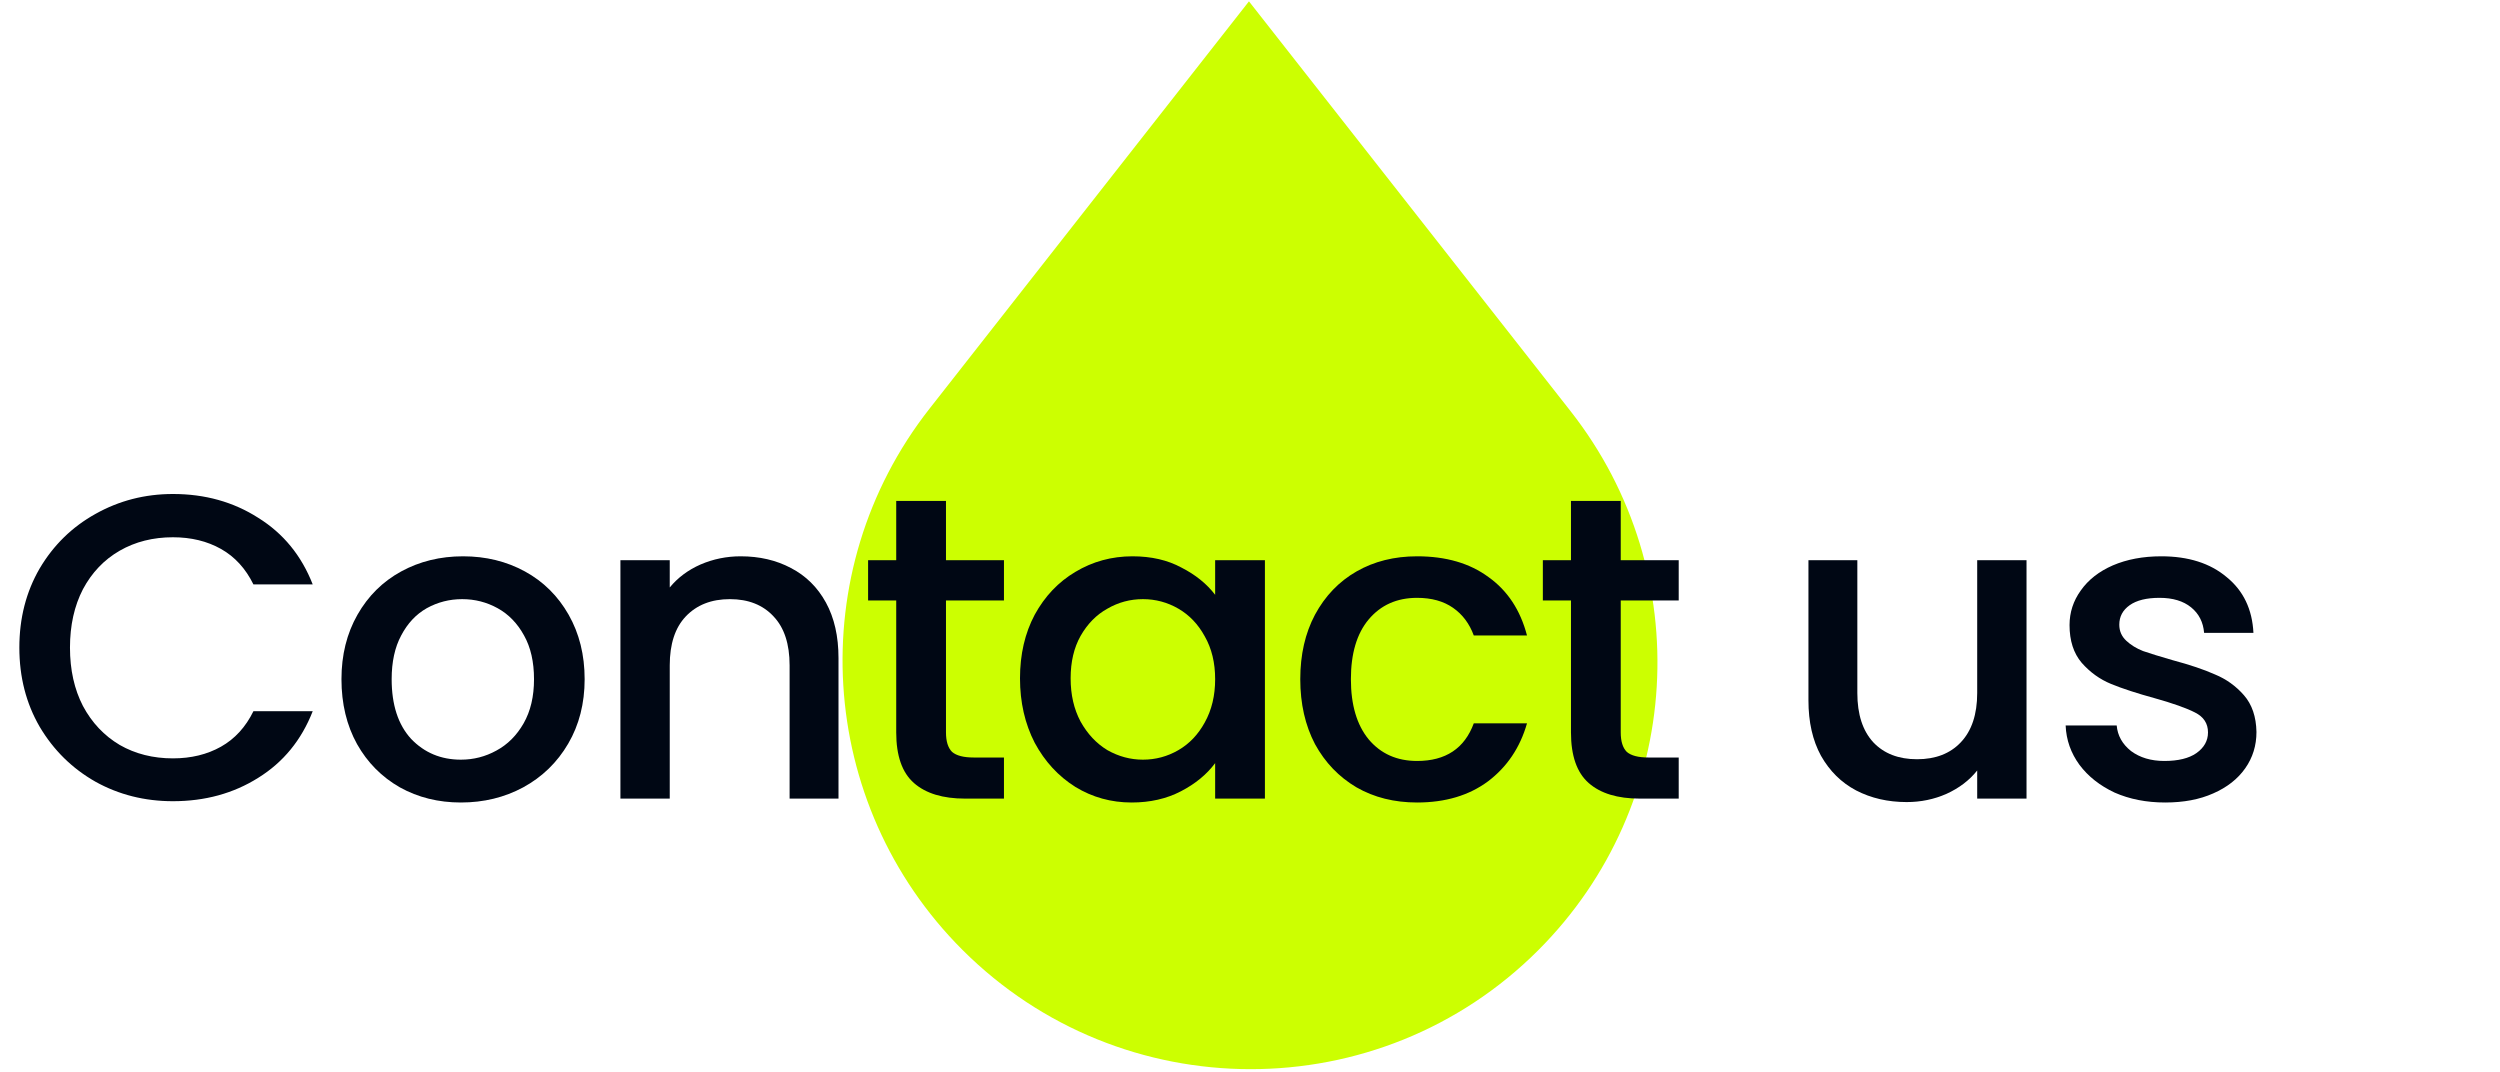 <svg width="520" height="223" viewBox="0 0 520 223" fill="none" xmlns="http://www.w3.org/2000/svg">
<g filter="url(#filter0_b_1221_10051)">
<path d="M319.958 197.644C286.904 230.698 233.218 230.603 200.164 197.549C169.797 167.182 166.806 118.836 193.308 85.044L259.785 0.281L326.694 85.541C353.133 119.231 350.241 167.361 319.958 197.644Z" fill="#CCFF01"/>
</g>
<path d="M450.354 166.921C446.454 166.921 442.944 166.231 439.824 164.851C436.764 163.411 434.334 161.491 432.534 159.091C430.734 156.631 429.774 153.901 429.654 150.901H440.274C440.454 153.001 441.444 154.771 443.244 156.211C445.104 157.591 447.414 158.281 450.174 158.281C453.054 158.281 455.274 157.741 456.834 156.661C458.454 155.521 459.264 154.081 459.264 152.341C459.264 150.481 458.364 149.101 456.564 148.201C454.824 147.301 452.034 146.311 448.194 145.231C444.474 144.211 441.444 143.221 439.104 142.261C436.764 141.301 434.724 139.831 432.984 137.851C431.304 135.871 430.464 133.261 430.464 130.021C430.464 127.381 431.244 124.981 432.804 122.821C434.364 120.601 436.584 118.861 439.464 117.601C442.404 116.341 445.764 115.711 449.544 115.711C455.184 115.711 459.714 117.151 463.134 120.031C466.614 122.851 468.474 126.721 468.714 131.641H458.454C458.274 129.421 457.374 127.651 455.754 126.331C454.134 125.011 451.944 124.351 449.184 124.351C446.484 124.351 444.414 124.861 442.974 125.881C441.534 126.901 440.814 128.251 440.814 129.931C440.814 131.251 441.294 132.361 442.254 133.261C443.214 134.161 444.384 134.881 445.764 135.421C447.144 135.901 449.184 136.531 451.884 137.311C455.484 138.271 458.424 139.261 460.704 140.281C463.044 141.241 465.054 142.681 466.734 144.601C468.414 146.521 469.284 149.071 469.344 152.251C469.344 155.071 468.564 157.591 467.004 159.811C465.444 162.031 463.224 163.771 460.344 165.031C457.524 166.291 454.194 166.921 450.354 166.921Z" fill="#000714"/>
<path d="M421.517 116.521V166.111H411.257V160.261C409.637 162.301 407.507 163.921 404.867 165.121C402.287 166.261 399.527 166.831 396.587 166.831C392.687 166.831 389.177 166.021 386.057 164.401C382.997 162.781 380.567 160.381 378.767 157.201C377.027 154.021 376.157 150.181 376.157 145.681V116.521H386.327V144.151C386.327 148.591 387.437 152.011 389.657 154.411C391.877 156.751 394.907 157.921 398.747 157.921C402.587 157.921 405.617 156.751 407.837 154.411C410.117 152.011 411.257 148.591 411.257 144.151V116.521H421.517Z" fill="#000714"/>
<path d="M337.112 124.891V152.341C337.112 154.201 337.532 155.551 338.372 156.391C339.272 157.171 340.772 157.561 342.872 157.561H349.172V166.111H341.072C336.452 166.111 332.912 165.031 330.452 162.871C327.992 160.711 326.762 157.201 326.762 152.341V124.891H320.912V116.521H326.762V104.191H337.112V116.521H349.172V124.891H337.112Z" fill="#000714"/>
<path d="M270.457 141.271C270.457 136.171 271.477 131.701 273.517 127.861C275.617 123.961 278.497 120.961 282.157 118.861C285.817 116.761 290.017 115.711 294.757 115.711C300.757 115.711 305.707 117.151 309.607 120.031C313.567 122.851 316.237 126.901 317.617 132.181H306.547C305.647 129.721 304.207 127.801 302.227 126.421C300.247 125.041 297.757 124.351 294.757 124.351C290.557 124.351 287.197 125.851 284.677 128.851C282.217 131.791 280.987 135.931 280.987 141.271C280.987 146.611 282.217 150.781 284.677 153.781C287.197 156.781 290.557 158.281 294.757 158.281C300.697 158.281 304.627 155.671 306.547 150.451H317.617C316.177 155.491 313.477 159.511 309.517 162.511C305.557 165.451 300.637 166.921 294.757 166.921C290.017 166.921 285.817 165.871 282.157 163.771C278.497 161.611 275.617 158.611 273.517 154.771C271.477 150.871 270.457 146.371 270.457 141.271Z" fill="#000714"/>
<path d="M212.161 141.091C212.161 136.111 213.181 131.701 215.221 127.861C217.321 124.021 220.141 121.051 223.681 118.951C227.281 116.791 231.241 115.711 235.561 115.711C239.461 115.711 242.851 116.491 245.731 118.051C248.671 119.551 251.011 121.441 252.751 123.721V116.521H263.101V166.111H252.751V158.731C251.011 161.071 248.641 163.021 245.641 164.581C242.641 166.141 239.221 166.921 235.381 166.921C231.121 166.921 227.221 165.841 223.681 163.681C220.141 161.461 217.321 158.401 215.221 154.501C213.181 150.541 212.161 146.071 212.161 141.091ZM252.751 141.271C252.751 137.851 252.031 134.881 250.591 132.361C249.211 129.841 247.381 127.921 245.101 126.601C242.821 125.281 240.361 124.621 237.721 124.621C235.081 124.621 232.621 125.281 230.341 126.601C228.061 127.861 226.201 129.751 224.761 132.271C223.381 134.731 222.691 137.671 222.691 141.091C222.691 144.511 223.381 147.511 224.761 150.091C226.201 152.671 228.061 154.651 230.341 156.031C232.681 157.351 235.141 158.011 237.721 158.011C240.361 158.011 242.821 157.351 245.101 156.031C247.381 154.711 249.211 152.791 250.591 150.271C252.031 147.691 252.751 144.691 252.751 141.271Z" fill="#000714"/>
<path d="M196.764 124.891V152.341C196.764 154.201 197.184 155.551 198.024 156.391C198.924 157.171 200.424 157.561 202.524 157.561H208.824V166.111H200.724C196.104 166.111 192.564 165.031 190.104 162.871C187.644 160.711 186.414 157.201 186.414 152.341V124.891H180.564V116.521H186.414V104.191H196.764V116.521H208.824V124.891H196.764Z" fill="#000714"/>
<path d="M154.067 115.711C157.967 115.711 161.447 116.521 164.507 118.141C167.627 119.761 170.057 122.161 171.797 125.341C173.537 128.521 174.407 132.361 174.407 136.861V166.111H164.237V138.391C164.237 133.951 163.127 130.561 160.907 128.221C158.687 125.821 155.657 124.621 151.817 124.621C147.977 124.621 144.917 125.821 142.637 128.221C140.417 130.561 139.307 133.951 139.307 138.391V166.111H129.047V116.521H139.307V122.191C140.987 120.151 143.117 118.561 145.697 117.421C148.337 116.281 151.127 115.711 154.067 115.711Z" fill="#000714"/>
<path d="M95.865 166.921C91.185 166.921 86.955 165.871 83.175 163.771C79.395 161.611 76.425 158.611 74.265 154.771C72.105 150.871 71.025 146.371 71.025 141.271C71.025 136.231 72.135 131.761 74.355 127.861C76.575 123.961 79.605 120.961 83.445 118.861C87.285 116.761 91.575 115.711 96.315 115.711C101.055 115.711 105.345 116.761 109.185 118.861C113.025 120.961 116.055 123.961 118.275 127.861C120.495 131.761 121.605 136.231 121.605 141.271C121.605 146.311 120.465 150.781 118.185 154.681C115.905 158.581 112.785 161.611 108.825 163.771C104.925 165.871 100.605 166.921 95.865 166.921ZM95.865 158.011C98.505 158.011 100.965 157.381 103.245 156.121C105.585 154.861 107.475 152.971 108.915 150.451C110.355 147.931 111.075 144.871 111.075 141.271C111.075 137.671 110.385 134.641 109.005 132.181C107.625 129.661 105.795 127.771 103.515 126.511C101.235 125.251 98.775 124.621 96.135 124.621C93.495 124.621 91.035 125.251 88.755 126.511C86.535 127.771 84.765 129.661 83.445 132.181C82.125 134.641 81.465 137.671 81.465 141.271C81.465 146.611 82.815 150.751 85.515 153.691C88.275 156.571 91.725 158.011 95.865 158.011Z" fill="#000714"/>
<path d="M4.025 134.701C4.025 128.581 5.435 123.091 8.255 118.231C11.135 113.371 15.005 109.591 19.865 106.891C24.785 104.131 30.155 102.751 35.975 102.751C42.635 102.751 48.545 104.401 53.705 107.701C58.925 110.941 62.705 115.561 65.045 121.561H52.715C51.095 118.261 48.845 115.801 45.965 114.181C43.085 112.561 39.755 111.751 35.975 111.751C31.835 111.751 28.145 112.681 24.905 114.541C21.665 116.401 19.115 119.071 17.255 122.551C15.455 126.031 14.555 130.081 14.555 134.701C14.555 139.321 15.455 143.371 17.255 146.851C19.115 150.331 21.665 153.031 24.905 154.951C28.145 156.811 31.835 157.741 35.975 157.741C39.755 157.741 43.085 156.931 45.965 155.311C48.845 153.691 51.095 151.231 52.715 147.931H65.045C62.705 153.931 58.925 158.551 53.705 161.791C48.545 165.031 42.635 166.651 35.975 166.651C30.095 166.651 24.725 165.301 19.865 162.601C15.005 159.841 11.135 156.031 8.255 151.171C5.435 146.311 4.025 140.821 4.025 134.701Z" fill="#000714"/>
<defs>
<filter id="filter0_b_1221_10051" x="110.25" y="-64.719" width="299.499" height="352.105" filterUnits="userSpaceOnUse" color-interpolation-filters="sRGB">
<feFlood flood-opacity="0" result="BackgroundImageFix"/>
<feGaussianBlur in="BackgroundImageFix" stdDeviation="32.5"/>
<feComposite in2="SourceAlpha" operator="in" result="effect1_backgroundBlur_1221_10051"/>
<feBlend mode="normal" in="SourceGraphic" in2="effect1_backgroundBlur_1221_10051" result="shape"/>
</filter>
</defs>
</svg>
